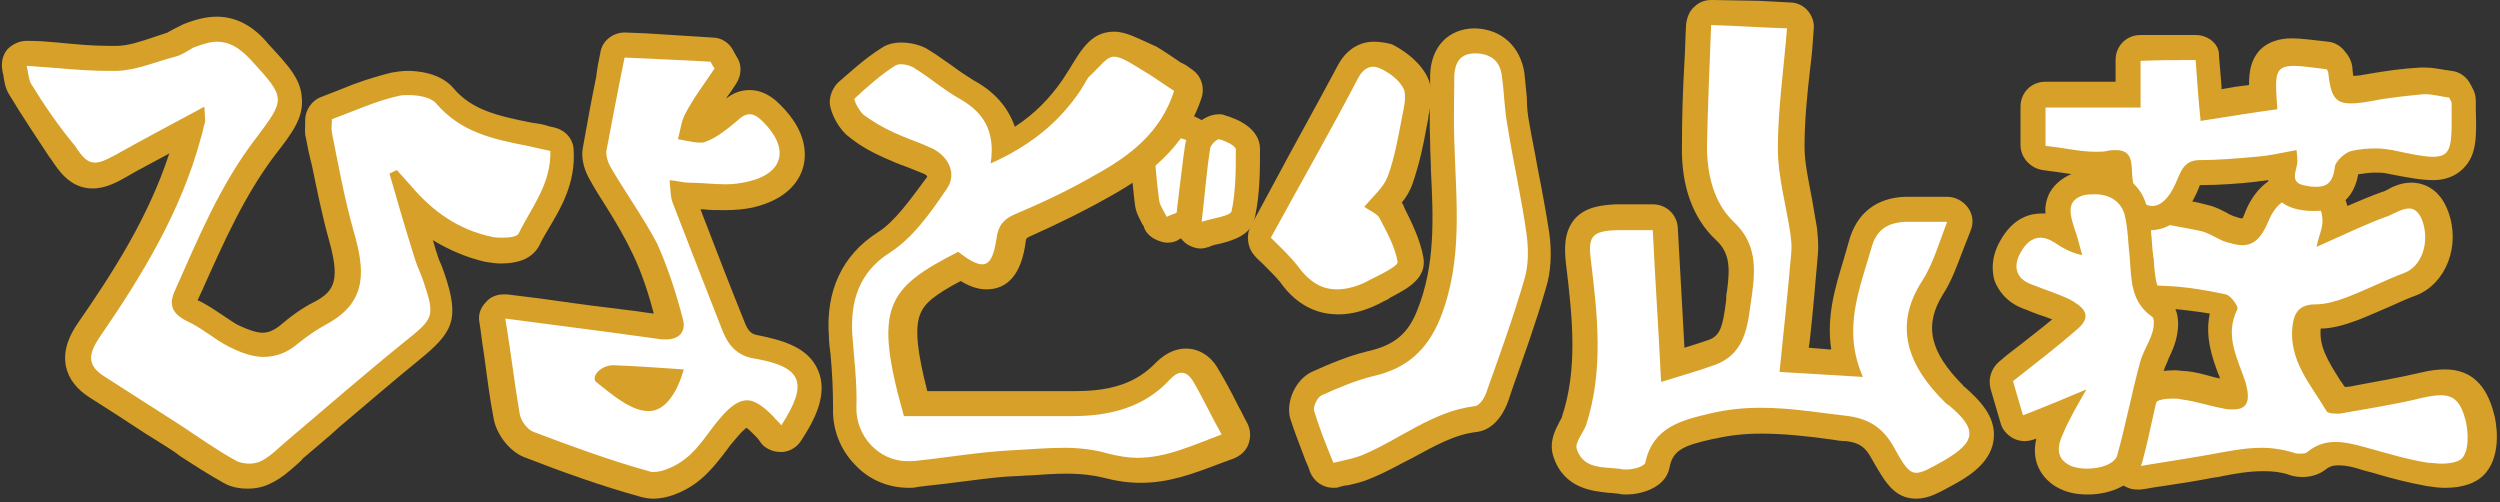 <?xml version="1.0" encoding="utf-8"?>
<!-- Generator: Adobe Illustrator 20.1.0, SVG Export Plug-In . SVG Version: 6.00 Build 0)  -->
<svg version="1.1" id="レイヤー_1" xmlns="http://www.w3.org/2000/svg" xmlns:xlink="http://www.w3.org/1999/xlink" x="0px"
	 y="0px" viewBox="0 0 299.8 60.2" style="enable-background:new 0 0 299.8 60.2;" xml:space="preserve">
<rect x="0" y="0" width="299.8" height="60.2" fill="#333333" stroke="none"/>
<style type="text/css">
	.st0{fill:#FFFFFF;}
	.st1{fill:#D6A029;}
</style>
<g>
	<g>
		<path class="st0" d="M29.7,57.2c-0.8,0-1.6-0.2-2.2-0.5c-1.8-1-3.4-2.1-5.1-3.2c-0.6-0.4-1.3-0.9-1.9-1.3l-2.4-1.6
			c-2.2-1.4-4.3-2.8-6.5-4.2c-1.3-0.8-2.1-1.8-2.3-2.9c-0.3-1.5,0.5-3,1.2-3.9c4.5-6.6,9.6-14.5,12-23.5c0.1-0.2,0.1-0.5,0.2-0.8
			c-0.4,0.2-0.8,0.4-1.2,0.6c-2.5,1.3-4.9,2.6-7.2,3.9c-1.2,0.7-2.2,1.1-3.2,1.1c-1.7,0-2.8-1.3-3.7-2.7l-0.3-0.4
			c-1.6-2.4-3.2-4.8-4.7-7.3C2,10.1,1.9,9.4,1.8,8.8c0-0.2-0.1-0.4-0.1-0.7c-0.1-0.5,0-0.9,0.3-1.3c0.3-0.3,0.7-0.5,1.1-0.5
			c0,0,0.1,0,0.1,0c1.2,0.1,2.3,0.2,3.4,0.3C8.9,6.8,10.9,7,13,7c0.4,0,0.7,0,1.1,0c1.5-0.1,3.1-0.6,4.7-1.1
			c0.6-0.2,1.2-0.4,1.8-0.6c0.3-0.1,0.7-0.3,1-0.5c0.3-0.2,0.7-0.4,1-0.5C23.9,3.8,25,3.5,26,3.5c1.9,0,3.5,0.8,5.2,2.7
			c4.7,5.1,4.7,6,0.6,11.5C28,22.6,25.5,28.4,23,34l-0.6,1.5c-0.4,1-0.4,1.2,0.7,1.7c1.1,0.5,2,1.1,2.9,1.8c0.7,0.5,1.5,1,2.2,1.4
			c1.3,0.7,2.4,1,3.4,1c1.1,0,2-0.4,3-1.2c1.3-1.1,2.6-2,3.9-2.7c3.7-2,3.8-4.7,2.4-9.4c-0.8-2.9-1.4-5.8-2-8.7
			c-0.2-1.1-0.4-2.1-0.7-3.2c-0.1-0.5-0.1-1-0.1-1.4c0-0.2,0-0.3,0-0.5c0-0.6,0.4-1.2,1-1.4c0.8-0.3,1.6-0.6,2.3-0.9
			c1.9-0.7,3.8-1.5,5.9-1.9c0.5-0.1,1-0.2,1.5-0.2c0.7,0,3.2,0.1,4.4,1.5c2.6,3,5.8,3.8,10.2,4.6c0.6,0.1,1.2,0.3,1.9,0.4l0.8,0.2
			c0.7,0.2,1.1,0.7,1.2,1.4c0.1,3.5-1.5,6.1-2.8,8.5c-0.4,0.7-0.8,1.4-1.2,2.1c-0.5,0.9-1.6,1.4-3.3,1.4c-0.5,0-1,0-1.5-0.1
			c-3.5-0.7-6.7-2.5-9.4-5.3c0.6,2.1,1.2,4.2,1.9,6.3c0.1,0.4,0.3,0.8,0.5,1.3c0.2,0.4,0.3,0.8,0.5,1.2c1.6,4.8,1.1,5.7-2.8,8.8
			c-3.2,2.6-6.4,5.3-9.4,7.9c-1.5,1.3-3,2.5-4.4,3.8c-0.3,0.2-0.5,0.5-0.8,0.7c-0.8,0.8-1.7,1.6-2.8,2.1
			C31.2,57,30.5,57.2,29.7,57.2z"/>
		<path class="st1" d="M26,5c1.5,0,2.7,0.7,4.1,2.2c4.2,4.6,4.2,4.6,0.5,9.5c-4.2,5.5-6.8,11.8-9.6,18.1c-0.8,1.7-0.4,2.8,1.4,3.7
			c1.8,0.8,3.3,2.2,5.1,3.1c1.4,0.7,2.8,1.2,4.1,1.2c1.3,0,2.7-0.4,4-1.5c1.1-0.9,2.4-1.8,3.7-2.5c4.9-2.7,4.4-6.6,3.1-11.1
			c-1.1-3.9-1.8-7.8-2.6-11.8c-0.1-0.5,0-1,0-1.6c2.7-1,5.3-2.2,8-2.8c0.4-0.1,0.8-0.1,1.2-0.1c1.3,0,2.7,0.3,3.3,1
			c3,3.5,6.9,4.3,11,5.1c0.9,0.2,1.7,0.4,2.7,0.6c0.1,4-2.3,6.8-3.8,9.9c-0.2,0.4-1.1,0.5-2,0.5c-0.4,0-0.8,0-1.2-0.1
			c-3.9-0.8-7.1-3-9.7-6.1c-0.6-0.7-1.2-1.3-1.7-1.9c-0.3,0.1-0.6,0.3-0.9,0.4c1,3.5,2,6.9,3.1,10.4c0.3,0.9,0.7,1.7,1,2.6
			c1.4,4.2,1.2,4.4-2.3,7.2c-4.7,3.8-9.3,7.8-13.9,11.7c-1.1,0.9-2.1,2-3.3,2.6c-0.4,0.2-0.9,0.3-1.4,0.3c-0.5,0-1.1-0.1-1.5-0.3
			c-2.4-1.3-4.6-2.9-6.9-4.4c-3-1.9-5.9-3.8-8.9-5.7c-2.1-1.3-2.1-2.6-0.7-4.7c5.1-7.4,9.8-15.1,12.2-24c0.2-0.6,0.3-1.3,0.5-1.9
			c0-0.2,0-0.5-0.1-1.8c-3.9,2.1-7.3,3.9-10.7,5.8c-1.1,0.6-1.8,0.9-2.4,0.9c-0.9,0-1.5-0.6-2.4-2C7,15.1,5.3,12.6,3.7,10
			C3.4,9.4,3.4,8.7,3.2,7.9C6.6,8.1,9.8,8.5,13,8.5c0.4,0,0.8,0,1.1,0c2.3-0.1,4.6-1.1,6.9-1.7c0.8-0.2,1.5-0.7,2.2-1.1
			C24.3,5.3,25.2,5,26,5 M26,2c-1.2,0-2.5,0.3-4,0.9c-0.4,0.2-0.8,0.4-1.2,0.6c-0.3,0.2-0.6,0.3-0.7,0.4c-0.6,0.2-1.2,0.4-1.8,0.6
			c-1.5,0.5-3,1-4.3,1c-0.3,0-0.7,0-1,0C11,5.5,9,5.3,6.9,5.1C5.8,5,4.6,4.9,3.4,4.9c-0.1,0-0.1,0-0.2,0c-0.9,0-1.7,0.4-2.3,1
			C0.3,6.6,0.1,7.6,0.3,8.5c0,0.2,0.1,0.4,0.1,0.5c0.1,0.7,0.2,1.6,0.8,2.5c1.5,2.5,3.2,5,4.7,7.3l0.3,0.4c0.8,1.2,2.2,3.4,4.9,3.4
			c1.3,0,2.5-0.5,3.9-1.3c1.7-1,3.5-1.9,5.3-2.9c-2.5,7.7-6.9,14.5-11,20.4c-0.8,1.2-1.8,3-1.4,5.1c0.3,1.5,1.3,2.8,2.9,3.8
			c2.2,1.4,4.4,2.8,6.5,4.2l2.4,1.5c0.6,0.4,1.3,0.8,1.9,1.3c1.7,1.1,3.4,2.2,5.2,3.2c1,0.6,2.2,0.7,2.9,0.7c0.7,0,1.7-0.1,2.7-0.6
			c1.3-0.6,2.3-1.5,3.2-2.3c0.2-0.2,0.5-0.4,0.7-0.7c1.5-1.3,3-2.5,4.4-3.8c3.1-2.6,6.2-5.3,9.4-7.9c4.2-3.4,5.1-4.9,3.2-10.5
			c-0.2-0.5-0.3-0.9-0.5-1.3c-0.2-0.4-0.3-0.8-0.4-1.1c-0.2-0.5-0.3-1.1-0.5-1.6c2,1.2,4.1,2.1,6.3,2.6c0.7,0.1,1.3,0.2,1.8,0.2
			c2.4,0,3.9-0.7,4.7-2.2c0.3-0.7,0.7-1.3,1.1-2c1.5-2.5,3.2-5.4,3-9.3c0-1.4-1-2.5-2.3-2.8c-0.3-0.1-0.6-0.1-0.8-0.2
			c-0.6-0.2-1.3-0.3-2-0.4c-4-0.8-7.1-1.5-9.3-4.1c-1.6-1.9-4.4-2.1-5.5-2.1c-0.7,0-1.3,0.1-1.9,0.2c-2.1,0.5-4.2,1.2-6.1,2
			c-0.8,0.3-1.5,0.6-2.3,0.9c-1.2,0.4-2,1.6-2,2.8c0,0.2,0,0.3,0,0.4c0,0.5-0.1,1.1,0.1,1.8c0.2,1.1,0.4,2.1,0.7,3.2
			c0.6,2.9,1.2,5.9,2,8.8c1.4,4.9,0.8,6.3-1.7,7.6c-1.4,0.7-2.8,1.7-4.2,2.9c-0.9,0.7-1.6,0.8-2,0.8c-0.7,0-1.6-0.3-2.7-0.8
			c-0.7-0.3-1.3-0.8-2.1-1.3c-0.9-0.6-1.9-1.3-3-1.8l0.6-1.3c2.6-5.8,5-11.2,8.6-16c2.2-2.8,3.5-4.6,3.3-6.9c-0.1-2.3-1.6-3.9-4-6.5
			C30.4,3.1,28.3,2,26,2L26,2z"/>
	</g>
	<g>
		<path class="st0" d="M229.8,58.3c-1.8,0-2.6-1.5-4-3.9c-1-1.9-2.2-2.7-4.2-2.9l-1.8-0.2c-3-0.4-5.7-0.7-8.6-0.7
			c-2.1,0-4.1,0.2-5.8,0.6l-0.1,0c-3.6,0.9-5.8,1.6-6.5,4.7c-0.4,1.9-3.6,2-3.6,2c-0.3,0-0.5,0-0.7-0.1c-0.4-0.1-0.9-0.1-1.4-0.2
			c-1.7-0.1-4.3-0.3-5.3-3.3c-0.4-1.1,0.2-2.1,0.6-3c0.2-0.3,0.3-0.6,0.4-0.9c1.9-6,1.4-12.1,0.6-18.9c-0.2-1.6-0.3-3.1,0.6-4.2
			c0.8-1,2.2-1.2,3.9-1.3c0.5,0,1.1,0,1.6,0l2.7,0c0.8,0,1.5,0.6,1.5,1.4l0.9,16.3c0.2-0.1,0.4-0.1,0.6-0.2c1.5-0.5,2.8-0.8,4.1-1.3
			c2.4-0.9,2.8-2.9,3.2-6.1c0-0.4,0.1-0.8,0.1-1.1c0.5-3.3,0.3-5.4-1.8-7.4c-2.4-2.3-3.7-5.9-3.6-10.2c0.1-3.3,0.2-6.6,0.3-10
			c0.1-1.5,0.1-3,0.2-4.5c0-0.4,0.2-0.8,0.5-1c0.3-0.3,0.6-0.4,1-0.4c0,0,9.2,0.4,9.2,0.4c0.4,0,0.8,0.2,1.1,0.5s0.4,0.7,0.4,1.1
			c-0.1,1.5-0.3,3-0.4,4.5c-0.4,3.4-0.7,6.5-0.7,9.7c0,2.1,0.4,4.3,0.9,6.6c0.2,1.1,0.5,2.2,0.6,3.4c0.2,1,0.2,1.9,0.1,2.7
			c-0.3,3.5-0.7,7-1,10.6l-0.2,2.1l6.2,0.4c-1.2-4.4,0-8.3,1.1-12c0.2-0.7,0.4-1.4,0.6-2.1c0.8-2.8,2.6-4.2,5.5-4.3
			c0.6,0,1.1,0,1.8,0c0.4,0,0.9,0,1.4,0c0.6,0,1.2,0,1.9,0c0.5,0,1,0.2,1.2,0.7c0.3,0.4,0.3,0.9,0.1,1.4c-0.3,0.8-0.6,1.6-0.9,2.4
			c-0.6,1.8-1.2,3.5-2.2,5c-2.7,4.3-2,8.2,2.6,12.7c0.1,0.1,0.2,0.2,0.3,0.2c1.6,1.3,3.2,2.9,3,4.8c-0.2,1.9-2,3.2-3.9,4.3
			C231.9,57.7,230.9,58.3,229.8,58.3L229.8,58.3z"/>
		<path class="st1" d="M205.2,3c3.1,0.1,6,0.3,9.1,0.4c-0.4,5-1.1,9.7-1.1,14.4c0,3.4,1,6.8,1.5,10.2c0.1,0.8,0.2,1.6,0.1,2.4
			c-0.4,4.7-0.9,9.3-1.4,14.2c3.5,0.2,6.5,0.4,10,0.6c-2.5-5.7-0.4-10.5,1-15.4c0.6-2.3,2-3.1,4.1-3.2c0.6,0,1.1,0,1.7,0
			c1,0,2,0,3.3,0c-1,2.6-1.7,5.1-3,7.1c-3.5,5.4-1.7,10.2,2.8,14.6c0.1,0.1,0.2,0.2,0.4,0.3c3.5,2.9,3.3,4.4-0.7,6.7
			c-1.6,0.9-2.5,1.4-3.2,1.4c-0.9,0-1.5-0.9-2.7-3.1c-1.2-2.1-2.7-3.3-5.4-3.7c-3.5-0.4-7-1-10.5-1c-2.1,0-4.1,0.2-6.2,0.7
			c-3.3,0.8-6.8,1.6-7.7,5.9c-0.1,0.4-1.3,0.8-2.2,0.8c-0.1,0-0.3,0-0.4,0c-2-0.4-4.7,0.2-5.6-2.4c-0.3-0.8,0.7-1.9,1.1-2.9
			c2.1-6.5,1.4-13,0.6-19.6c-0.4-3,0-3.7,3.1-3.8c0.5,0,1,0,1.6,0c0.9,0,1.8,0,2.7,0c0.3,6.2,0.7,12,1,18.2c2.6-0.8,4.7-1.4,6.6-2.1
			c3.8-1.5,3.8-5.2,4.3-8.4c0.4-3,0.6-6.1-2.2-8.7c-2.4-2.3-3.2-5.7-3.2-9.1C204.8,12.8,205,8,205.2,3 M205.2,0
			c-0.8,0-1.5,0.3-2,0.8c-0.6,0.5-0.9,1.3-1,2.1c-0.1,1.5-0.1,3-0.2,4.5c-0.2,3.5-0.3,6.7-0.3,10.1c-0.1,4.8,1.3,8.7,4.1,11.3
			c1.6,1.5,1.7,3.2,1.3,6.1c-0.1,0.4-0.1,0.8-0.1,1.1c-0.4,3.2-0.7,4.3-2.2,4.8c-0.9,0.3-1.8,0.6-2.8,0.9l-0.8-14.4
			c-0.1-1.6-1.4-2.8-3-2.8c-0.5,0-0.9,0-1.4,0c-0.4,0-0.9,0-1.3,0c-0.6,0-1.1,0-1.7,0c-1.8,0.1-3.7,0.3-5,1.8
			c-1.3,1.6-1.2,3.6-1,5.4c0.8,6.6,1.4,12.6-0.5,18.3c0,0.1-0.2,0.4-0.3,0.6c-0.5,1-1.3,2.4-0.7,4.2c1.3,3.9,4.9,4.1,6.6,4.3
			c0.5,0,0.9,0.1,1.2,0.1c0.3,0.1,0.7,0.1,1,0.1c1.5,0,4.6-0.7,5.1-3.2c0.4-2.2,1.8-2.7,5.4-3.5l0.1,0c1.7-0.4,3.5-0.6,5.5-0.6
			c2.7,0,5.5,0.3,8.4,0.7c0.6,0.1,1.2,0.2,1.8,0.2c1.6,0.2,2.3,0.7,3.1,2.2c1.5,2.6,2.6,4.7,5.3,4.7c1.5,0,2.7-0.7,4.7-1.8
			c2.2-1.2,4.4-2.9,4.6-5.5c0.2-2.6-1.7-4.5-3.5-6.1c-0.1,0-0.1-0.1-0.2-0.2c-4-4-4.7-7.2-2.4-10.9c1.1-1.7,1.7-3.5,2.4-5.3
			c0.3-0.8,0.6-1.5,0.9-2.3c0.4-0.9,0.3-2-0.3-2.8c-0.6-0.8-1.5-1.3-2.5-1.3c-0.7,0-1.3,0-1.8,0c-0.5,0-1,0-1.4,0
			c-0.7,0-1.3,0-1.8,0c-3.5,0.1-5.9,2-6.8,5.4c-0.2,0.7-0.4,1.4-0.6,2.1c-1,3.3-2.1,6.8-1.5,10.8l-0.3,0l-2.4-0.2l0.1-0.6
			c0.4-3.6,0.7-7.1,1-10.6c0.1-1,0-2-0.1-3.1c-0.2-1.2-0.4-2.3-0.6-3.5c-0.4-2.2-0.9-4.3-0.9-6.3c0-3.1,0.3-6.2,0.7-9.6
			c0.2-1.5,0.3-3,0.4-4.5c0.1-0.8-0.2-1.6-0.7-2.2c-0.5-0.6-1.3-1-2.1-1l-3.7-0.2L205.4,0C205.3,0,205.3,0,205.2,0L205.2,0z"/>
	</g>
	<g>
		<path class="st0" d="M78.2,58.2c-0.3,0-0.7,0-1-0.1c-4.7-1.2-9.1-2.9-14-4.7c-1.4-0.5-2.4-2.2-2.7-3.4c-0.5-2.5-0.8-5-1.2-7.9
			c-0.1-1.1-0.3-2.3-0.5-3.5c-0.1-0.5,0.1-0.9,0.4-1.3c0.3-0.3,0.7-0.4,1.1-0.4c0.1,0,0.1,0,0.2,0l12.2,1.6c0.8,0.1,1.6,0.2,2.4,0.3
			c1.4,0.2,2.8,0.4,4.2,0.6c0.1,0,0.2,0,0.3,0c0.4,0,0.5-0.1,0.6-0.1c0,0,0-0.2,0-0.4c-0.7-2.7-1.6-5.9-3-8.8
			c-0.9-2-2.1-3.9-3.3-5.9c-0.7-1.1-1.3-2.1-1.9-3.2c-0.3-0.4-0.8-1.6-0.6-2.8c0.5-2.8,1-5.5,1.5-8.5l0.6-2.9
			c0.1-0.7,0.8-1.2,1.5-1.2c0,0,10.4,0.5,10.4,0.5c0.5,0,1,0.3,1.2,0.8L87,7.5c0.3,0.5,0.3,1.1-0.1,1.6c-0.4,0.5-0.7,1-1.1,1.6
			c-0.9,1.3-1.7,2.4-2.4,3.7c-0.2,0.3-0.3,0.7-0.4,1.2c0.3,0.1,0.6,0.1,0.8,0.1c0.1,0,0.2,0,0.2,0c1-0.4,2.1-1.1,3.4-2.3
			c0.8-0.7,1.6-1.1,2.4-1.1c1.2,0,2,0.7,2.6,1.3c2.1,2,2.9,4.2,2.4,6.1c-0.4,1.3-1.5,3-4.9,3.8c-0.9,0.2-1.8,0.3-3,0.3
			c-0.8,0-1.7-0.1-2.5-0.1c-0.7,0-1.3-0.1-2-0.1c-0.2,0-0.3,0-0.5,0c0,0.2,0.1,0.4,0.1,0.5c1.6,4.2,3.2,8.4,4.9,12.5l1.1,2.9
			c0.5,1.4,1.3,2,2.6,2.3c2.5,0.4,5.2,1.2,6.1,3.3c0.9,2.1-0.4,4.7-1.9,7c-0.2,0.4-0.7,0.6-1.1,0.7c0,0-0.1,0-0.1,0
			c-0.4,0-0.8-0.2-1.1-0.5l-0.3-0.3c-0.2-0.2-0.4-0.5-0.7-0.7c-0.9-0.9-1.6-1.4-2.1-1.4c-0.5,0-1.2,0.5-2.1,1.6
			c-0.5,0.5-0.9,1.1-1.4,1.7c-0.9,1.2-1.8,2.4-3,3.3C81.8,57.2,79.9,58.2,78.2,58.2z M73.3,45.4c1.5,1.1,3.2,2.4,4.5,2.4h0
			c0.7,0,1.5-0.8,2.1-2.1c-0.2,0-0.4,0-0.7,0c-2-0.1-3.8-0.3-5.7-0.3l0-1.5v1.5C73.4,45.3,73.4,45.3,73.3,45.4
			C73.3,45.3,73.3,45.4,73.3,45.4z"/>
		<path class="st1" d="M74.9,6.9c3.8,0.2,7.1,0.3,10.3,0.5c0.2,0.3,0.3,0.6,0.5,0.8c-1.2,1.8-2.5,3.5-3.5,5.4
			c-0.5,0.9-0.6,2-0.9,3.1c0.8,0.1,1.8,0.4,2.6,0.4c0.3,0,0.5,0,0.7-0.1c1.4-0.5,2.7-1.6,3.9-2.6c0.5-0.5,1-0.7,1.4-0.7
			c0.5,0,1,0.3,1.5,0.8c3.3,3.2,2.7,6.3-1.8,7.3c-0.9,0.2-1.7,0.3-2.6,0.3c-1.5,0-3-0.2-4.5-0.2c-0.6,0-1.2-0.2-2.2-0.3
			c0.1,1.1,0.1,2.1,0.4,2.8c2,5.2,4,10.3,6,15.4c0.7,1.7,1.8,2.9,3.8,3.2c5.7,1,6.5,2.9,3.2,8c-0.3-0.4-0.7-0.7-1-1.1
			c-1.2-1.2-2.2-1.9-3.1-1.9c-1,0-2,0.7-3.2,2.1c-1.4,1.6-2.5,3.6-4.2,4.9c-1,0.8-2.6,1.6-3.8,1.6c-0.2,0-0.4,0-0.6-0.1
			c-4.7-1.3-9.3-3-13.8-4.7c-0.8-0.3-1.6-1.4-1.7-2.3c-0.6-3.5-1-7-1.7-11.3c4.6,0.6,8.4,1.1,12.2,1.6c2.2,0.3,4.4,0.6,6.6,0.9
			c0.2,0,0.3,0,0.5,0c1.5,0,2.4-0.9,2-2.4c-0.8-3.1-1.8-6.2-3.1-9.1C77.1,26,75,23.1,73.2,20c-0.3-0.5-0.5-1.2-0.5-1.8
			C73.4,14.5,74.1,10.8,74.9,6.9 M77.8,49.3c2.1,0,3.5-2.5,4.2-5c-3-0.2-5.7-0.4-8.4-0.5c0,0-0.1,0-0.1,0c-1.5,0-2.8,1.5-1.9,2.1
			C73.5,47.4,75.7,49.3,77.8,49.3C77.8,49.3,77.8,49.3,77.8,49.3 M74.9,3.9c-1.4,0-2.7,1-2.9,2.4c-0.2,1-0.4,1.9-0.5,2.9
			c-0.6,2.9-1.1,5.7-1.6,8.5c-0.3,1.6,0.4,3.1,0.8,3.8c0.6,1.1,1.3,2.2,2,3.3c1.2,1.9,2.3,3.8,3.2,5.7c1.1,2.3,1.9,4.8,2.5,7.1
			c-1-0.1-2-0.3-3-0.4c-0.8-0.1-1.6-0.2-2.4-0.3c-2.6-0.3-5.3-0.7-8.2-1.1l-4-0.5c-0.1,0-0.3,0-0.4,0c-0.8,0-1.6,0.3-2.1,0.9
			c-0.7,0.7-1,1.6-0.8,2.5c0.2,1.2,0.3,2.4,0.5,3.5c0.4,2.9,0.7,5.4,1.2,8c0.3,1.7,1.7,3.8,3.6,4.6c4.9,1.9,9.4,3.5,14.1,4.8
			c0.4,0.1,0.9,0.2,1.4,0.2c2.2,0,4.4-1.2,5.7-2.3c1.3-1.1,2.3-2.4,3.2-3.6c0.4-0.6,0.9-1.1,1.3-1.6c0.5-0.6,0.8-0.8,1-1
			c0.2,0.1,0.5,0.4,1,0.9c0.2,0.2,0.4,0.4,0.6,0.7l0.3,0.4c0.6,0.6,1.4,0.9,2.2,0.9c0.1,0,0.2,0,0.3,0c0.9-0.1,1.7-0.6,2.2-1.4
			c1.7-2.6,3.2-5.6,2-8.4c-1.2-2.8-4.3-3.6-7.2-4.2c-0.7-0.1-1.1-0.4-1.5-1.3l-1.2-3c-1.4-3.5-2.8-7.2-4.2-10.8c0.1,0,0.2,0,0.3,0
			c0.8,0.1,1.7,0.1,2.6,0.1c1.3,0,2.3-0.1,3.3-0.3c4.4-1,5.7-3.4,6.1-4.8c0.4-1.4,0.6-4.3-2.8-7.6c-0.4-0.4-1.7-1.7-3.6-1.7
			c-1,0-1.9,0.3-2.8,1c0-0.1,0.1-0.1,0.1-0.2c0.4-0.5,0.7-1,1.1-1.6c0.6-0.9,0.7-2.2,0.1-3.1L88,6.2l-0.1-0.2
			c-0.5-0.9-1.4-1.5-2.5-1.5L77.5,4L75,3.9C75,3.9,74.9,3.9,74.9,3.9L74.9,3.9z"/>
	</g>
	<g>
		<path class="st0" d="M256.2,57.4c-0.4,0-0.8-0.2-1.1-0.5l-0.9-1c-0.4-0.5-0.5-1.1-0.2-1.6c0.3-0.6,0.6-1.2,0.9-1.8
			c0.8-1.7,1.5-3.4,2.6-5c0.6-0.9,1.7-1.3,3.5-1.3c0.4,0,0.8,0,1.1,0.1c1.1,0.1,2.1,0.4,3.1,0.7c0.7,0.2,1.4,0.4,2,0.5
			c0.3,0.1,0.6,0.1,0.8,0.1c0.1,0,0.2,0,0.3,0c0-0.2,0-0.6-0.2-1.2c-0.2-0.6-0.4-1.1-0.6-1.7c-0.8-2.2-1.8-4.8-0.6-7.6
			c-0.1-0.1-0.2-0.2-0.3-0.3c-2.6-0.6-4.7-0.9-6.6-0.9c-1.7-0.1-3-0.1-3.8-1.1c-0.8-1-0.6-2.4-0.4-3.8c0.2-0.9,0.4-1.9,0.6-2.9
			c0.1-0.5,0.2-1.1,0.4-1.8c0.1-0.7,0.8-1.2,1.5-1.2c0.1,0,0.2,0,0.3,0c0.6,0.1,1.1,0.2,1.7,0.3c1.3,0.2,2.7,0.5,4.1,0.8
			c0.7,0.2,1.3,0.5,1.9,0.8c0.3,0.2,0.7,0.3,1,0.4c0.7,0.3,1.3,0.4,1.8,0.4c0.4,0,1,0,1.7-1.9c0.9-2.3,2.8-3.8,4.9-3.8
			c0.9,0,1.7,0.2,2.6,0.7c1.3,0.7,1.8,2.5,1.9,3.4c0,0.3,0,0.5,0,0.8c2-0.9,4-1.8,6-2.5c0.2-0.1,0.4-0.2,0.6-0.3
			c0.7-0.3,1.5-0.7,2.4-0.7c0.8,0,2.2,0.3,3,2.5c1.2,3.3-0.2,7-2.9,8.1c-1.1,0.4-2.3,1-3.4,1.4c-1.2,0.5-2.5,1.1-3.7,1.6
			c-1.5,0.6-2.9,0.9-4.1,0.9c-1,0-1.2,0.1-1.3,1.3c-0.2,2.7,1.2,4.9,2.6,7.2c0.3,0.5,0.7,1,1,1.5c0,0,0,0,0,0c0.1,0,0.2,0,0.3,0
			c0.7-0.1,1.4-0.2,2.1-0.4c2.6-0.4,5.2-0.9,7.7-1.5c1.1-0.3,1.9-0.4,2.6-0.4c3.1,0,4,2.4,4.4,4.3c0.4,1.7,0.5,4.3-0.7,5.7
			c-0.7,0.8-1.9,1.3-3.7,1.3c-0.6,0-1.3-0.1-1.9-0.1c-2.1-0.3-4.1-0.9-6-1.5c-0.6-0.2-1.2-0.3-1.8-0.5c-1-0.3-2-0.5-3-0.5
			c-1,0-1.8,0.3-2.5,0.9c-0.6,0.5-1.3,0.6-1.8,0.6c-0.4,0-0.8-0.1-1.2-0.2c-1.1-0.4-2.2-0.5-3.4-0.5c-1.8,0-3.7,0.4-5.7,0.8L265,56
			c-2,0.4-4,0.7-5.9,1c-0.9,0.1-1.7,0.3-2.6,0.4C256.4,57.4,256.3,57.4,256.2,57.4z"/>
		<path class="st1" d="M275.6,23.6c0.6,0,1.3,0.2,1.9,0.5c0.6,0.3,1,1.4,1,2.2c0.1,0.9-0.4,1.9-0.7,3.3c3.2-1.4,5.8-2.7,8.6-3.7
			c0.7-0.3,1.7-0.9,2.5-0.9c0.6,0,1.2,0.4,1.6,1.5c0.9,2.6-0.1,5.4-2.1,6.2c-2.4,0.9-4.7,2.1-7.1,3c-1.1,0.4-2.4,0.8-3.6,0.8
			c-1.9,0-2.6,0.9-2.8,2.7c-0.4,4.1,2.2,6.9,4.1,10.1c0.1,0.2,0.6,0.3,1.1,0.3c0.2,0,0.4,0,0.5,0c3.3-0.6,6.7-1.1,9.9-1.9
			c0.9-0.2,1.6-0.3,2.2-0.3c1.6,0,2.4,0.8,3,3.1c0.3,1.4,0.4,3.4-0.4,4.4c-0.4,0.5-1.5,0.7-2.5,0.7c-0.6,0-1.1-0.1-1.6-0.1
			c-2.6-0.4-5.1-1.2-7.7-1.9c-1.1-0.3-2.3-0.6-3.4-0.6c-1.2,0-2.3,0.3-3.4,1.2c-0.2,0.2-0.5,0.2-0.9,0.2c-0.3,0-0.5,0-0.7-0.1
			c-1.3-0.4-2.6-0.6-3.9-0.6c-2.2,0-4.4,0.5-6.7,0.9c-2.8,0.5-5.6,0.9-8.5,1.4c-0.3-0.3-0.6-0.7-0.9-1c1.1-2.2,2-4.6,3.3-6.6
			c0.3-0.5,1.3-0.6,2.2-0.6c0.3,0,0.7,0,1,0.1c1.7,0.2,3.4,0.8,5.1,1.1c0.4,0.1,0.8,0.1,1.1,0.1c1.7,0,2.1-1,1.5-3.2
			c-0.9-2.8-2.6-5.6-1-8.8c0.2-0.3-0.8-1.7-1.4-1.8c-2.3-0.5-4.7-0.9-7-1c-2.9-0.1-3.2-0.2-2.7-3.1c0.2-1.4,0.6-2.7,1-4.6
			c1.9,0.4,3.8,0.7,5.7,1.1c0.9,0.2,1.8,0.8,2.7,1.2c0.9,0.3,1.7,0.5,2.3,0.5c1.4,0,2.3-0.9,3.1-2.8
			C272.8,24.6,274.1,23.6,275.6,23.6 M275.6,20.6c-2.8,0-5.1,1.8-6.3,4.7c-0.2,0.5-0.3,0.8-0.4,0.9c-0.2,0-0.5-0.1-1.1-0.3
			c-0.2-0.1-0.5-0.2-0.8-0.4c-0.6-0.3-1.3-0.7-2.2-0.9c-1.4-0.4-2.8-0.6-4.2-0.9c-0.6-0.1-1.1-0.2-1.7-0.3c-0.2,0-0.4-0.1-0.6-0.1
			c-1.4,0-2.6,1-2.9,2.4c-0.1,0.6-0.3,1.2-0.4,1.7c-0.2,1.1-0.4,2-0.6,3c-0.3,1.5-0.6,3.4,0.7,5c1.2,1.5,3.1,1.6,4.9,1.6
			c1.5,0.1,3.1,0.3,5,0.6c-0.6,2.8,0.3,5.3,1,7.2c0.1,0.2,0.2,0.4,0.2,0.6c-0.3-0.1-0.5-0.1-0.8-0.2c-1.1-0.3-2.1-0.6-3.3-0.7
			c-0.4,0-0.9-0.1-1.3-0.1c-2.3,0-3.9,0.7-4.7,2c-1.1,1.7-1.9,3.5-2.7,5.2c-0.3,0.6-0.6,1.2-0.8,1.8c-0.5,1.1-0.3,2.4,0.5,3.3l0.9,1
			c0.6,0.6,1.4,1,2.2,1c0.2,0,0.3,0,0.5,0c0.9-0.1,1.7-0.3,2.6-0.4c2-0.3,4-0.6,6-1l0.7-0.1c1.9-0.4,3.7-0.7,5.4-0.7
			c1.1,0,2.1,0.1,3,0.4c0.5,0.2,1.1,0.3,1.7,0.3c1.1,0,2-0.3,2.8-0.9c0.5-0.4,0.9-0.5,1.6-0.5c0.8,0,1.7,0.2,2.6,0.5
			c0.6,0.2,1.2,0.3,1.8,0.5c2,0.6,4,1.1,6.2,1.5c0.7,0.1,1.4,0.2,2.1,0.2c2.2,0,3.9-0.6,4.9-1.8c2-2.4,1.2-6.3,1-7
			c-0.9-3.6-2.8-5.4-5.9-5.4c-0.8,0-1.8,0.1-3,0.4c-2.5,0.6-5,1-7.6,1.5c-0.5,0.1-0.9,0.2-1.4,0.2c-0.2-0.2-0.3-0.5-0.5-0.7
			c-1.6-2.5-2.6-4.2-2.4-6.3c1.3,0,2.8-0.4,4.4-1c1.3-0.5,2.6-1.1,3.8-1.6c1.1-0.5,2.2-1,3.3-1.4c3.5-1.4,5.3-5.9,3.8-10
			c-1.1-3.1-3.4-3.5-4.4-3.5c-1.3,0-2.3,0.5-3,0.9c-0.2,0.1-0.4,0.2-0.5,0.2c-1.4,0.5-2.8,1.1-4.2,1.7c-0.3-1.2-1.1-2.6-2.4-3.3
			C277.8,20.9,276.7,20.6,275.6,20.6L275.6,20.6z"/>
	</g>
	<g>
		<path class="st0" d="M160,57c-0.6,0-1.2-0.4-1.4-1c-0.2-0.6-0.5-1.2-0.7-1.8c-0.6-1.5-1.2-3-1.7-4.5c-0.4-1.2,0.5-3.1,1.7-3.7
			c1.9-0.9,4.2-1.8,6.5-2.4c3.5-0.9,5.6-2.6,6.9-5.9c2.2-5.6,2-11.2,1.7-17.2c-0.1-1.2-0.1-2.3-0.1-3.5c-0.1-2.3,0-4.7,0-7l0-1
			c0-2.6,1.5-4.1,3.9-4.1l0.2,0c2.5,0.1,4.1,1.5,4.5,4c0.1,1,0.2,2,0.3,2.9c0.1,1.1,0.2,2.2,0.4,3.2c0.3,1.8,0.6,3.6,1,5.4
			c0.5,2.5,1,5.2,1.4,7.8c0.3,2,0.2,4.1-0.3,5.9c-1.2,4.1-2.6,8.2-4,12.2l-0.4,1.3c-0.1,0.4-1,2.6-2.6,2.8c-3,0.4-5.6,1.8-8.3,3.3
			c-1.6,0.9-3.2,1.8-5,2.5c-0.8,0.3-1.7,0.5-2.5,0.7c-0.3,0.1-0.7,0.2-1.1,0.2C160.3,57,160.2,57,160,57z"/>
		<path class="st1" d="M176.9,6.4c0.1,0,0.1,0,0.2,0c1.8,0.1,2.8,1,3,2.7c0.3,2,0.3,4.1,0.7,6.1c0.7,4.4,1.7,8.7,2.3,13.1
			c0.2,1.7,0.2,3.6-0.3,5.2c-1.3,4.5-2.9,8.9-4.5,13.4c-0.2,0.7-0.8,1.7-1.4,1.8c-5.1,0.6-9,4-13.6,5.9c-1,0.4-2.2,0.6-3.4,0.9
			c-0.9-2.2-1.7-4.2-2.3-6.2c-0.2-0.5,0.4-1.7,0.9-1.9c2-0.9,4.1-1.8,6.2-2.3c3.9-0.9,6.4-3,8-6.9c2.8-7,1.9-14.2,1.7-21.3
			c-0.1-2.6,0-5.3,0-7.9C174.5,7.5,175.1,6.4,176.9,6.4 M176.9,3.4c-3.2,0-5.3,2.2-5.4,5.6l0,0.9c0,2.3-0.1,4.7,0,7.1
			c0,1.2,0.1,2.4,0.1,3.5c0.3,5.8,0.5,11.3-1.6,16.6c-1.1,2.9-2.8,4.3-5.9,5c-2.5,0.6-4.8,1.6-6.8,2.5c-1.9,0.9-3.1,3.5-2.6,5.5
			c0.5,1.6,1.1,3.1,1.7,4.7c0.2,0.6,0.5,1.1,0.7,1.8c0.5,1.2,1.6,1.9,2.8,1.9c0.2,0,0.5,0,0.7-0.1c0.3-0.1,0.7-0.2,1-0.2
			c0.9-0.2,1.8-0.4,2.7-0.8c1.8-0.7,3.5-1.7,5.1-2.5c2.6-1.4,5-2.8,7.7-3.1c2.4-0.3,3.5-2.9,3.8-3.8l0.4-1.2c1.4-4,2.9-8.1,4.1-12.3
			c0.6-1.9,0.7-4.2,0.4-6.5c-0.4-2.6-0.9-5.3-1.4-7.8c-0.3-1.8-0.7-3.6-1-5.4c-0.2-1-0.3-2-0.3-3.1c-0.1-1-0.2-2-0.3-3
			c-0.5-3.1-2.7-5.2-5.9-5.3C177.1,3.4,177,3.4,176.9,3.4L176.9,3.4z"/>
	</g>
	<g>
		<path class="st0" d="M258,26.2c-0.7,0-1.7-0.2-2.8-1.4c-0.9-1-1.1-2.5-1.1-3.6l0-0.4c0-0.4-0.1-1.1-0.2-1.3c0,0,0,0,0,0
			c0,0-0.1,0-0.3,0c-0.2,0-0.5,0-0.8,0.1c-0.5,0.1-1,0.1-1.6,0.1c-1.3,0-2.5-0.2-3.8-0.4c-0.8-0.1-1.6-0.3-2.3-0.3
			c-0.8-0.1-1.3-0.7-1.3-1.5v-4.6c0-0.8,0.7-1.5,1.5-1.5h9.9V7.2c0-0.8,0.7-1.5,1.5-1.5h6.6c0.8,0,1.4,0.6,1.5,1.4l0.4,5.6l6.3-1
			c-0.1-2.2-0.1-3.5,0.8-4.5c0.8-0.9,1.9-1,2.8-1c1,0,2.3,0.2,4.1,0.4c0.4,0.1,0.8,0.3,1.1,0.7c0.1,0.2,0.4,0.5,0.5,1.1
			c0.2,2.4,0.4,2.4,1.2,2.4c0.5,0,1.2-0.1,2.3-0.3c2.3-0.4,4.3-0.7,6.3-0.8c0.1,0,0.3,0,0.4,0c0.8,0,1.5,0.1,2.2,0.3
			c0.3,0.1,0.5,0.1,0.8,0.1c0.5,0.1,0.9,0.4,1.2,0.9c0,0.1,0.1,0.2,0.1,0.2c0.1,0.2,0.3,0.6,0.3,1l0,1.1c0,3.1,0,4.8-1.1,5.9
			c-0.6,0.6-1.5,0.9-2.6,0.9c-1.2,0-2.7-0.3-5.2-0.8c-0.5-0.1-1.1-0.2-1.7-0.2c-0.8,0-1.7,0.1-2.6,0.3c-0.2,0.1-0.7,0.5-0.8,0.7
			c-0.3,2.4-1.6,3.6-3.7,3.6c-0.4,0-0.8,0-1.4-0.1c-1.1-0.2-1.9-0.6-2.4-1.3c-0.6-0.9-0.4-2-0.3-2.6c0,0,0,0,0-0.1
			c-1.1,0.2-2.2,0.4-3.3,0.5c-1.9,0.2-4.3,0.4-6.8,0.4l0,0c-0.6,0-0.8,0.1-1.2,1.3c-0.1,0.2-0.2,0.5-0.3,0.7
			C260.8,25.6,259.1,26.2,258,26.2z"/>
		<path class="st1" d="M263.3,7.2c0.2,2.4,0.3,4.5,0.6,7.3c3.2-0.5,6.2-1,9.2-1.4c-0.3-4.1-0.4-5.2,2-5.2c0.9,0,2.2,0.2,3.9,0.4
			c0.1,0.1,0.2,0.3,0.2,0.4c0.3,2.8,0.8,3.7,2.7,3.7c0.7,0,1.5-0.1,2.6-0.3c2-0.4,4.1-0.6,6.1-0.8c0.1,0,0.2,0,0.3,0
			c0.9,0,1.9,0.3,2.8,0.4c0.2,0.4,0.3,0.5,0.3,0.7c0,4.8,0.2,6.4-2.2,6.4c-1.1,0-2.6-0.3-4.9-0.8c-0.6-0.1-1.3-0.2-2-0.2
			c-1,0-2,0.1-2.9,0.3c-0.8,0.2-1.9,1.2-2,1.9c-0.2,1.8-0.9,2.4-2.2,2.4c-0.3,0-0.7,0-1.1-0.1c-2.4-0.3-1.2-1.8-1.2-3
			c0-0.2,0-0.5-0.1-1.3c-1.7,0.3-3.3,0.7-4.9,0.8c-2.2,0.2-4.5,0.4-6.7,0.4c0,0,0,0,0,0c0,0,0,0,0,0c-2,0-2.3,1.5-2.9,2.8
			c-0.8,1.8-1.8,2.7-2.8,2.7c-0.6,0-1.1-0.3-1.6-0.9c-0.6-0.6-0.7-1.8-0.8-2.7c-0.1-1.7,0-3.1-2-3.1c-0.3,0-0.6,0-1,0.1
			c-0.4,0.1-0.9,0.1-1.4,0.1c-1.9,0-3.9-0.5-6-0.7c0-1.5,0-2.9,0-4.6c3.7,0,7.4,0,11.4,0c0-2.1,0-3.8,0-5.6
			C259,7.2,261.1,7.2,263.3,7.2 M263.3,4.2h-6.6c-1.7,0-3,1.3-3,3v2.6h-8.4c-1.7,0-3,1.3-3,3v4.6c0,1.5,1.2,2.8,2.7,3
			c0.7,0.1,1.5,0.2,2.2,0.3c1.3,0.2,2.6,0.4,4,0.4c0.5,0,0.9,0,1.3-0.1l0,0.2c0.1,1.3,0.3,3.2,1.5,4.5c1.4,1.6,2.9,1.9,3.9,1.9
			c1.6,0,3.8-0.8,5.5-4.4c0.1-0.2,0.2-0.5,0.3-0.7c0-0.1,0.1-0.2,0.1-0.3c2.5,0,4.9-0.2,6.7-0.4c0.5-0.1,1-0.1,1.5-0.2
			c0.1,0.6,0.3,1.2,0.7,1.7c0.7,1,1.8,1.7,3.4,1.9c0.6,0.1,1.1,0.1,1.6,0.1c1.3,0,4.4-0.4,5.1-4.4c0.7-0.1,1.4-0.2,2-0.2
			c0.5,0,1,0,1.4,0.1c2.5,0.5,4.2,0.8,5.5,0.8c0.6,0,2.3,0,3.7-1.4c1.6-1.6,1.6-3.7,1.5-7l0-1.1c0-0.8-0.3-1.4-0.5-1.7
			c0,0,0-0.1-0.1-0.2c-0.4-0.9-1.3-1.6-2.3-1.7c-0.2,0-0.5-0.1-0.7-0.1c-0.7-0.1-1.5-0.3-2.5-0.3c-0.2,0-0.3,0-0.5,0
			c-2.1,0.1-4.2,0.4-6.5,0.8c-0.5,0.1-1.1,0.2-1.6,0.2c0-0.2-0.1-0.6-0.1-1c-0.1-0.9-0.6-1.6-0.8-1.8c-0.5-0.7-1.2-1.2-2.1-1.3
			c-1.9-0.2-3.2-0.4-4.3-0.4c-0.6,0-2.5,0-3.9,1.4c-1,1.1-1.3,2.4-1.3,4.2l-1.6,0.2l-1.7,0.3l0-0.4l-0.3-3.6
			C266.2,5.4,264.9,4.2,263.3,4.2L263.3,4.2z"/>
	</g>
	<g>
		<path class="st0" d="M250.3,57.8c-1,0-2-0.2-2.7-0.6c-1.2-0.6-3.1-2.2-1.6-5.8c0.3-0.6,0.5-1.1,0.8-1.7l-3.6,1.5
			c-0.2,0.1-0.4,0.1-0.6,0.1c-0.2,0-0.4,0-0.7-0.1c-0.4-0.2-0.7-0.5-0.8-0.9l-1.2-4.1c-0.2-0.6,0-1.2,0.5-1.6c0.9-0.7,1.7-1.4,2.5-2
			c1.8-1.4,3.6-2.8,5.2-4.2c0.2-0.2,0.3-0.3,0.3-0.3c-0.1-0.1-0.4-0.3-1-0.6c-0.9-0.4-1.8-0.8-2.8-1.1c-0.6-0.2-1.1-0.4-1.7-0.6
			c-1.6-0.7-2.3-1.7-2.5-2.4c-0.3-0.7-0.4-2,0.5-3.5c1.2-2.1,2.7-2.6,3.7-2.6c0.8,0,1.7,0.3,2.5,0.9c0,0,0.1,0,0.1,0.1
			c0-0.1-0.1-0.2-0.1-0.3c-0.3-1-0.9-2.6-0.1-3.9c0.4-0.8,1.2-1.4,2.4-1.8c0.6-0.2,1.2-0.3,1.7-0.3c2.4,0,4.5,1.5,4.9,3.6
			c0.3,1.4,0.4,2.9,0.5,4.3c0,0.4,0.1,0.7,0.1,1.1c0,0.3,0,0.6,0.1,0.9c0.2,2.5,0.4,4,2,5.2c1.4,1,0.6,3.5,0.6,3.6
			c-0.2,0.7-0.5,1.3-0.8,1.8c-0.3,0.6-0.6,1.2-0.7,1.8c-0.5,1.8-0.9,3.7-1.3,5.5c-0.4,1.8-0.8,3.7-1.3,5.5
			C254.8,56.9,252.4,57.8,250.3,57.8z"/>
		<path class="st1" d="M251.3,23.3c1.7,0,3.1,0.9,3.5,2.5c0.4,1.7,0.4,3.4,0.6,5.1c0.2,2.6,0.1,5.3,2.7,7.1c0.3,0.2,0.2,1.3,0,1.9
			c-0.4,1.3-1.2,2.4-1.5,3.7c-1,3.7-1.7,7.4-2.7,11c-0.3,1-1.9,1.6-3.6,1.6c-0.7,0-1.5-0.1-2.1-0.4c-1.8-0.9-1.4-2.5-0.8-3.8
			c0.8-1.9,1.9-3.7,2.8-5.3c-2.6,1.1-5,2.1-7.6,3.1c-0.6-2-1-3.4-1.2-4.1c2.8-2.2,5.4-4.2,7.8-6.3c1.9-1.7,0.4-2.7-1-3.5
			c-1.5-0.7-3.1-1.2-4.6-1.8c-1.9-0.7-2.2-2.2-1.3-3.8c0.6-1.1,1.4-1.8,2.4-1.8c0.5,0,1.1,0.2,1.7,0.6c0.9,0.6,1.9,1.2,3.3,1.5
			c-0.3-1.1-0.6-2.3-1-3.4c-0.5-1.6-0.9-3.2,1.2-3.8C250.4,23.3,250.8,23.3,251.3,23.3 M251.3,20.3c-0.7,0-1.5,0.1-2.2,0.3
			c-1.5,0.5-2.6,1.3-3.3,2.5c-0.4,0.8-0.6,1.7-0.5,2.5c-0.2,0-0.4,0-0.5,0c-1.2,0-3.4,0.4-5,3.4c-1.1,2-0.9,3.7-0.6,4.7
			c0.4,1,1.3,2.5,3.4,3.3c0.6,0.2,1.2,0.5,1.8,0.7c0.6,0.2,1.2,0.4,1.7,0.6c-1.2,1-2.5,2-3.9,3.1c-0.8,0.6-1.7,1.3-2.5,2
			c-0.9,0.8-1.3,2-1,3.2l1.2,4.1c0.2,0.8,0.8,1.5,1.6,1.9c0.4,0.2,0.9,0.3,1.3,0.3c0.4,0,0.8-0.1,1.1-0.2l0.3-0.1
			c-0.9,3.8,1.9,5.6,2.8,6c1,0.5,2.1,0.7,3.4,0.7c2.7,0,5.8-1.2,6.5-3.9c0.5-1.8,0.9-3.7,1.3-5.5c0.4-1.8,0.9-3.7,1.3-5.5
			c0.1-0.4,0.4-0.9,0.6-1.5c0.3-0.6,0.6-1.3,0.8-2c0.1-0.4,1.1-3.7-1.2-5.3c-1-0.7-1.2-1.7-1.4-4c0-0.3,0-0.6-0.1-0.9
			c0-0.4-0.1-0.7-0.1-1.1c-0.1-1.4-0.2-2.9-0.6-4.5C257,22.2,254.4,20.3,251.3,20.3L251.3,20.3z"/>
	</g>
	<g>
		<path class="st0" d="M160.4,36.2c-2.3,0-4.2-1.1-5.8-3.3c-0.6-0.8-1.4-1.6-2.1-2.3c-0.4-0.4-0.7-0.7-1.1-1.1
			c-0.4-0.5-0.5-1.2-0.2-1.8c0.9-1.7,1.8-3.3,2.7-5c2.6-4.6,5.2-9.4,7.7-14.2c0.9-1.8,2.2-2.1,3-2.1c0.5,0,1,0.1,1.4,0.4
			c0.9,0.4,2.6,1.4,3.5,3c0.7,1.2,0.4,2.7,0.2,4l-0.2,1.2c-0.4,2.2-0.9,4.5-1.7,6.7c-0.4,1.1-1.2,2-1.9,2.8c0.3,0.3,0.6,0.6,0.9,1
			l0.1,0.3c0.9,1.7,1.8,3.5,2.2,5.5c0.2,1.5-1.3,2.3-3.2,3.3c-0.3,0.1-0.5,0.3-0.7,0.4C163.4,35.8,161.8,36.2,160.4,36.2z"/>
		<path class="st1" d="M164.7,8c0.3,0,0.5,0.1,0.8,0.2c1.1,0.5,2.3,1.4,2.8,2.4c0.4,0.8,0.1,2.1-0.1,3.1c-0.5,2.5-0.9,5.1-1.8,7.5
			c-0.5,1.3-1.7,2.3-2.8,3.6c0.7,0.5,1.5,0.8,1.8,1.3c0.9,1.7,1.9,3.5,2.2,5.3c0.1,0.5-2,1.5-3.2,2.1c-1.4,0.8-2.8,1.2-4.1,1.2
			c-1.7,0-3.2-0.8-4.6-2.7c-1-1.3-2.2-2.4-3.3-3.5c3.5-6.4,7.1-12.7,10.5-19.2C163.4,8.4,164,8,164.7,8 M164.7,5L164.7,5
			c-1,0-3,0.4-4.3,2.9c-2.5,4.7-5.2,9.5-7.7,14.2c-0.9,1.7-1.8,3.3-2.7,5c-0.6,1.1-0.4,2.6,0.4,3.5c0.3,0.4,0.7,0.7,1.1,1.1
			c0.7,0.7,1.4,1.4,2,2.1c2.3,3.3,5.1,3.9,7,3.9c1.7,0,3.5-0.5,5.5-1.6c0.2-0.1,0.5-0.2,0.7-0.4c2.1-1.1,4.4-2.3,4-4.8
			c-0.4-2.2-1.4-4.2-2.3-6l-0.1-0.3c-0.1-0.1-0.1-0.2-0.2-0.3c0.5-0.6,1-1.4,1.3-2.3c0.8-2.3,1.3-4.6,1.7-6.9l0.2-1l0-0.2
			c0.3-1.3,0.7-3.3-0.3-5c-1.1-1.9-3.1-3.1-4.1-3.6C166.1,5.1,165.4,5,164.7,5L164.7,5z"/>
	</g>
	<g>
		<path class="st0" d="M139.9,27.5c-0.2,0-0.3,0-0.5-0.1c-0.4-0.1-0.7-0.4-0.9-0.8c-0.1-0.2-0.2-0.3-0.3-0.5
			c-0.3-0.5-0.6-1.1-0.7-1.9c-0.2-1.5-0.3-2.9-0.5-4.6c-0.1-0.7-0.1-1.5-0.2-2.3c0-0.4,0.1-0.8,0.4-1.2c0.8-0.9,1.9-1.3,3.1-1.3
			c1,0,2,0.3,3,0.8c2.6,1.4,1.8,4,1.5,5.2l-0.1,0.3c-0.1,0.4-0.2,0.9-0.3,1.3c-0.2,1-0.4,2-0.9,2.9c-0.5,0.9-1.5,1.3-2.2,1.7
			c-0.2,0.1-0.5,0.2-0.7,0.3C140.4,27.5,140.2,27.5,139.9,27.5z"/>
		<path class="st1" d="M140.4,16.4c0.7,0,1.5,0.2,2.3,0.6c1.6,0.9,1,2.4,0.6,3.7c-0.4,1.3-0.5,2.8-1.1,4c-0.3,0.7-1.5,0.9-2.3,1.3
			c-0.3-0.7-0.8-1.3-0.9-2c-0.3-2.1-0.4-4.1-0.7-6.9C138.9,16.6,139.6,16.4,140.4,16.4 M140.4,13.4L140.4,13.4
			c-1.7,0-3.2,0.6-4.2,1.8c-0.6,0.6-0.9,1.5-0.8,2.3c0.1,0.8,0.1,1.5,0.2,2.3c0.2,1.7,0.3,3.2,0.5,4.7c0.1,1,0.6,1.8,0.9,2.4
			c0.1,0.1,0.2,0.3,0.2,0.4c0.3,0.8,1,1.3,1.8,1.6c0.3,0.1,0.6,0.2,1,0.2c0.5,0,1-0.1,1.4-0.4c0.1-0.1,0.3-0.1,0.5-0.2
			c0.9-0.4,2.3-0.9,3-2.4c0.6-1.1,0.8-2.3,1-3.3c0.1-0.4,0.2-0.9,0.3-1.2l0.1-0.3c0.4-1.2,1.5-5-2.2-6.9
			C142.9,13.7,141.6,13.4,140.4,13.4L140.4,13.4z"/>
	</g>
	<g>
		<path class="st0" d="M144,28.2c-0.3,0-0.7-0.1-0.9-0.3c-0.4-0.3-0.6-0.8-0.6-1.3c0.1-0.9,0.2-1.8,0.3-2.6c0.2-2.3,0.4-4.2,0.7-6.2
			c0.2-1.1,1.4-2.5,2.6-2.5c0.1,0,0.2,0,0.4,0c0,0,3.1,0.7,3.1,2.6c0,2.3,0,5.1-0.6,7.7c-0.3,1.3-1.5,1.6-3,2
			c-0.5,0.1-1,0.3-1.5,0.4C144.3,28.1,144.2,28.2,144,28.2z"/>
		<path class="st1" d="M146.2,16.7C146.2,16.7,146.2,16.7,146.2,16.7c0.8,0.2,2,0.8,2,1.2c0,2.5,0,5-0.5,7.4c-0.1,0.6-2,0.8-3.6,1.3
			c0.4-3.4,0.6-6.1,1-8.7C145.1,17.5,145.8,16.7,146.2,16.7 M146.2,13.7C146.2,13.7,146.2,13.7,146.2,13.7c-2,0-3.9,2-4.1,3.8
			c-0.3,2-0.5,4-0.8,6.3c-0.1,0.8-0.2,1.7-0.3,2.6c-0.1,1,0.3,2,1.1,2.7c0.5,0.4,1.2,0.7,1.9,0.7c0.3,0,0.7-0.1,1-0.2
			c0.4-0.2,0.9-0.3,1.4-0.4c1.5-0.4,3.7-1,4.1-3.2c0.6-2.8,0.6-5.6,0.6-8.1c0-3.1-4.1-4-4.3-4.1C146.6,13.7,146.4,13.7,146.2,13.7
			L146.2,13.7z"/>
	</g>
	<g>
		<path class="st0" d="M109,57.1c-2,0-3.9-0.8-5.3-2.3c-1.5-1.5-2.3-3.6-2.3-5.8c0-2.1-0.1-4.4-0.3-6.5c-0.1-0.7-0.1-1.5-0.2-2.2
			c-0.3-4.9,1.4-8.7,5.2-11.1c2.4-1.5,4.3-4.2,6.1-6.7l0.3-0.5c0.3-0.4,0.4-0.8,0.3-1.2c-0.2-0.6-0.7-1.1-1.4-1.4
			c-0.7-0.3-1.3-0.5-2-0.8c-0.8-0.3-1.7-0.7-2.6-1.1c-1.6-0.8-2.9-1.5-3.9-2.3c-0.8-0.6-1.7-2.2-1.7-3c0-0.4,0.2-0.9,0.5-1.2
			c1.3-1.2,3-2.8,5-4c0.4-0.3,0.9-0.4,1.5-0.4c0.8,0,1.8,0.3,2.5,0.7c0.9,0.6,1.8,1.2,2.6,1.8c0.9,0.7,1.8,1.3,2.7,1.8
			c2.9,1.6,4.4,3.8,4.7,6.7c3.3-1.8,5.9-4.1,8-7.2c0.3-0.5,0.6-0.9,0.9-1.4c1.4-2.3,2.3-3.7,4-3.7c1.1,0,2.2,0.6,4,1.7
			c1,0.6,1.9,1.2,2.8,1.8c0.4,0.3,0.8,0.6,1.3,0.9c0.6,0.4,0.8,1.1,0.6,1.7c-1.8,5.6-6.1,8.7-10.2,11c-2.7,1.6-5.7,3-9.7,4.8
			c-0.9,0.4-1.1,0.7-1.3,1.8c-0.2,1.2-0.6,4.4-3.2,4.4c-0.8,0-1.8-0.4-3-1.2c-3.6,1.9-5.6,3.3-6.3,5.4c-0.8,2.1-0.5,5.3,1.1,11.1
			c1.6,0,3.2,0,4.8,0c2,0,4,0,6.1,0c2.7,0,5.4,0,8.2,0c4.9-0.1,8.2-1.3,10.7-3.9c0.9-1,1.9-1.2,2.5-1.2c0.6,0,1.7,0.2,2.6,1.6
			c0.9,1.5,1.7,3,2.5,4.5c0.3,0.7,0.7,1.4,1.1,2.1c0.2,0.4,0.2,0.8,0.1,1.2s-0.5,0.7-0.9,0.9c-0.7,0.2-1.3,0.5-2,0.7
			c-2.8,1.1-5.5,2.1-8.6,2.1c-1.3,0-2.6-0.2-3.9-0.6c-1.4-0.4-2.9-0.6-4.9-0.6c-1.4,0-2.9,0.1-4.3,0.2c-0.6,0-1.3,0.1-1.9,0.1
			c-2.5,0.1-5.1,0.5-7.6,0.8c-1.4,0.2-2.7,0.4-4.1,0.5C109.6,57.1,109.3,57.1,109,57.1z"/>
		<path class="st1" d="M133.6,6.8c0.7,0,1.6,0.5,3.2,1.5c1.4,0.8,2.6,1.7,4,2.6c-1.6,5-5.3,7.8-9.5,10.1c-3.1,1.8-6.3,3.3-9.6,4.7
			c-1.4,0.6-2,1.4-2.2,2.9c-0.3,2.1-0.8,3.1-1.7,3.1c-0.7,0-1.6-0.5-2.9-1.5c-8.6,4.4-10.2,6.6-6.5,19.7c3.9,0,7.9,0,12,0
			c2.7,0,5.5,0,8.2,0c4.4,0,8.6-1,11.7-4.4c0.5-0.5,0.9-0.8,1.4-0.8c0.5,0,0.9,0.3,1.3,0.9c1.2,2,2.2,4.2,3.5,6.5
			c-3.5,1.3-6.6,2.8-10.1,2.8c-1.1,0-2.3-0.2-3.5-0.5c-1.7-0.5-3.5-0.7-5.3-0.7c-2.1,0-4.2,0.2-6.3,0.3c-3.9,0.2-7.9,0.9-11.8,1.3
			c-0.2,0-0.5,0-0.7,0c-3.4,0-6.2-3-6.1-6.5c0.1-2.9-0.3-5.9-0.5-8.8c-0.2-3.7,0.7-7.3,4.5-9.7c2.8-1.8,4.9-4.8,6.8-7.6
			c1.3-1.8,0.3-3.9-1.7-4.9c-1.5-0.7-3.1-1.2-4.6-1.9c-1.3-0.6-2.5-1.3-3.6-2.1c-0.6-0.5-1.3-1.9-1.1-2c1.5-1.4,3.1-2.8,4.8-3.9
			c0.2-0.1,0.4-0.2,0.7-0.2c0.6,0,1.3,0.2,1.7,0.5c1.8,1.1,3.5,2.6,5.3,3.6c2.9,1.6,4.4,3.9,3.8,7.8c4.7-2.1,8.2-4.9,10.8-8.8
			c0.3-0.5,0.6-1,0.9-1.5C132.2,7.7,132.7,6.8,133.6,6.8 M133.6,3.8c-2.6,0-3.8,1.9-5.3,4.4c-0.3,0.5-0.6,0.9-0.9,1.4
			c-1.6,2.3-3.4,4.1-5.7,5.6c-0.8-2.3-2.4-4.2-5-5.6c-0.8-0.5-1.7-1.1-2.5-1.7c-0.9-0.6-1.8-1.3-2.8-1.9c-0.9-0.6-2.2-0.9-3.3-0.9
			c-0.9,0-1.7,0.2-2.3,0.6c-2.1,1.3-3.9,3-5.3,4.2c-0.6,0.6-1,1.5-1,2.4c0.1,1.4,1.2,3.3,2.3,4.1c1.1,0.9,2.4,1.7,4.2,2.5
			c0.9,0.4,1.8,0.8,2.7,1.1c0.7,0.3,1.3,0.5,2,0.8c0.3,0.1,0.5,0.3,0.5,0.4l-0.3,0.4c-1.8,2.4-3.6,5-5.7,6.3
			c-4.2,2.7-6.2,7-5.8,12.4c0,0.7,0.1,1.5,0.2,2.2c0.2,2.2,0.3,4.3,0.3,6.4c-0.1,2.6,0.9,5.1,2.7,6.9c1.7,1.8,4,2.7,6.4,2.7
			c0.3,0,0.7,0,1-0.1c1.4-0.2,2.8-0.3,4.2-0.5c2.6-0.3,5-0.7,7.5-0.8c0.6,0,1.3-0.1,2-0.1c1.4-0.1,2.8-0.2,4.2-0.2
			c1.8,0,3.3,0.2,4.5,0.5c1.5,0.4,2.9,0.6,4.4,0.6c3.4,0,6.3-1.1,9.2-2.2c0.6-0.2,1.3-0.5,1.9-0.7c0.8-0.3,1.5-0.9,1.8-1.7
			s0.3-1.7-0.1-2.5c-0.4-0.7-0.7-1.4-1.1-2.1c-0.8-1.6-1.6-3.1-2.5-4.6c-0.9-1.5-2.3-2.3-3.8-2.3c-0.9,0-2.2,0.3-3.6,1.7
			c-2.2,2.3-5.1,3.4-9.6,3.4c-2.4,0-5,0-8.2,0c-2,0-4,0-6,0c-1.2,0-2.4,0-3.6,0c-1.2-4.7-1.5-7.4-0.9-9.1c0.5-1.4,1.7-2.4,4.9-4.1
			c1,0.6,2,1,3.1,1c2.6,0,4.2-1.9,4.7-5.7c0-0.2,0.1-0.4,0.1-0.4c0,0,0.1-0.1,0.3-0.2c4-1.8,7-3.3,9.8-4.9
			c4.3-2.4,8.9-5.7,10.9-11.8c0.4-1.3-0.1-2.7-1.2-3.4c-0.4-0.3-0.8-0.6-1.3-0.8c-0.9-0.6-1.9-1.3-2.9-1.9
			C136.4,4.6,135.1,3.8,133.6,3.8L133.6,3.8z"/>
	</g>
</g>
</svg>
